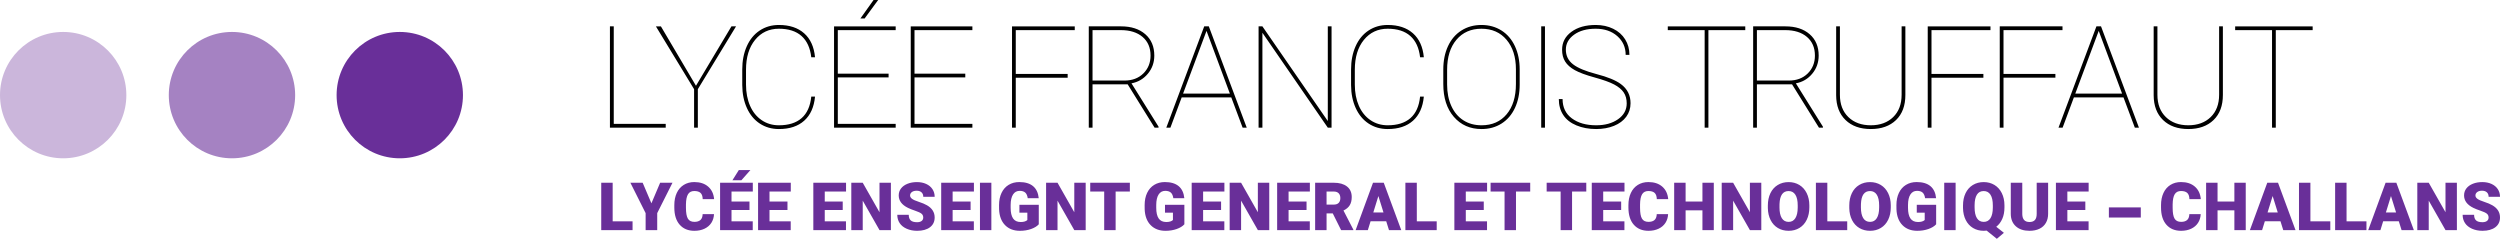 <svg xmlns="http://www.w3.org/2000/svg" width="2512.448" height="240" viewBox="0 0 2512.448 240"><circle cx="63.49" cy="95.599" r="63.49" fill="#cbb6db"/><circle cx="233.127" cy="95.599" r="63.49" fill="#a582c2"/><path d="M616.809 26.496h-3.844v101.79h56.067v-3.775H616.81V26.496zM699.433 86.2l-35.236-59.704h-5.033l38.382 63.128v38.661h3.774V89.624l38.38-63.128h-4.614L699.433 86.2zm59.42-46.142c6.085-7.456 14.063-11.185 23.946-11.185 9.693 0 17.267 2.436 22.72 7.306 5.453 4.87 8.714 11.99 9.788 21.358h3.774c-.979-10.441-4.612-18.458-10.904-24.051-6.292-5.591-14.751-8.39-25.378-8.39-7.27 0-13.714 1.865-19.33 5.594s-9.938 9.008-12.97 15.835c-3.03 6.83-4.544 14.576-4.544 23.245V85.5c.048 8.669 1.61 16.372 4.685 23.107s7.398 11.93 12.969 15.589c5.568 3.659 11.965 5.488 19.19 5.488 10.72 0 19.201-2.808 25.448-8.424 6.244-5.616 9.855-13.667 10.834-24.156h-3.774c-.979 9.603-4.207 16.803-9.683 21.603-5.476 4.8-13.084 7.2-22.825 7.2-6.526 0-12.315-1.724-17.373-5.172s-8.937-8.26-11.64-14.436-4.054-13.272-4.054-21.288v-14.96c0-12.537 3.04-22.535 9.122-29.993zm79.351 88.227h61.939v-3.774h-58.165v-46.7h51.035v-3.777h-51.035V30.27h58.165v-3.774h-61.939v101.79zM882.526 0h-4.614L864.7 18.562l4.194.035L882.526 0zm32.756 128.285h61.939v-3.774h-58.165v-46.7h51.034v-3.777h-51.034V30.27h58.165v-3.774h-61.94v101.79zm101.769 0h3.774V78.09h52.153v-3.774h-52.153V30.27h59.284v-3.774h-63.058v101.79zm136.534-54.216c4.31-5.195 6.467-11.267 6.467-18.212 0-9.04-3.018-16.194-9.052-21.46-6.037-5.268-14.158-7.901-24.364-7.901h-32.44v101.79h3.777V84.73h35.303l27.056 43.554h3.984v-.978l-27.194-43.555c6.665-1.258 12.15-4.484 16.463-9.683zm-23.525 6.888h-32.087V30.27h28.383c9.272 0 16.58 2.285 21.916 6.852s8.006 10.814 8.006 18.735c0 7.226-2.413 13.215-7.238 17.967-4.823 4.755-11.15 7.133-18.98 7.133zm80.153-54.461l-38.1 101.79h4.124l11.324-30.411h49.846l11.395 30.41h4.127l-38.101-101.79h-4.615zm-21.253 67.602l23.56-63.057 23.49 63.057h-47.05zm145.449 27.545l-65.716-95.147h-3.844v101.79h3.844V32.927l65.716 95.357h3.774V26.495h-3.774v95.148zm36.284-81.585c6.081-7.456 14.065-11.185 23.945-11.185 9.69 0 17.269 2.436 22.72 7.306 5.456 4.87 8.714 11.99 9.79 21.358h3.774c-.98-10.441-4.615-18.458-10.906-24.051-6.292-5.591-14.751-8.39-25.378-8.39-7.272 0-13.714 1.865-19.33 5.594-5.616 3.73-9.94 9.008-12.97 15.835-3.027 6.83-4.544 14.576-4.544 23.245V85.5c.045 8.669 1.607 16.372 4.685 23.107 3.078 6.734 7.398 11.93 12.969 15.589 5.566 3.659 11.963 5.488 19.19 5.488 10.717 0 19.201-2.808 25.448-8.424s9.855-13.667 10.836-24.156h-3.774c-.98 9.603-4.21 16.803-9.685 21.603-5.476 4.8-13.084 7.2-22.825 7.2-6.527 0-12.318-1.724-17.373-5.172s-8.94-8.26-11.638-14.436c-2.708-6.177-4.059-13.272-4.059-21.288v-14.96c0-12.537 3.043-22.535 9.125-29.993zm138.268-9.403c-5.851-3.704-12.573-5.558-20.167-5.558-7.553 0-14.255 1.854-20.101 5.558-5.851 3.707-10.346 8.96-13.495 15.765-3.143 6.805-4.715 14.588-4.715 23.35v14.68c0 13.843 3.54 24.845 10.627 32.999 7.082 8.156 16.357 12.235 27.82 12.235 7.598 0 14.31-1.854 20.136-5.558 5.826-3.707 10.311-8.95 13.46-15.73 3.143-6.782 4.715-14.575 4.715-23.385V69.77c0-8.714-1.582-16.485-4.75-23.315-3.174-6.827-7.684-12.093-13.53-15.8zm14.506 53.796c0 12.818-3.099 22.932-9.295 30.342-6.202 7.41-14.616 11.115-25.242 11.115-6.988 0-13.094-1.677-18.315-5.033s-9.24-8.144-12.058-14.366c-2.823-6.224-4.23-13.39-4.23-21.498v-14.89c0-12.724 3.124-22.78 9.366-30.168 6.246-7.386 14.61-11.08 25.101-11.08 10.627 0 19.061 3.717 25.308 11.15 6.241 7.435 9.365 17.304 9.365 29.607v14.82zm25.417 43.834h3.774V26.495h-3.774v101.79zm79.986-43.834c-5.126-3.774-13.21-7.096-24.256-9.961-11.047-2.868-18.97-6.164-23.77-9.893-4.8-3.73-7.198-8.644-7.198-14.751 0-6.011 2.757-11.012 8.283-14.996 5.521-3.984 12.76-5.977 21.704-5.977 8.904 0 16.152 2.48 21.743 7.446 5.591 4.963 8.389 11.245 8.389 18.84h3.774c0-5.779-1.421-10.964-4.264-15.554-2.844-4.59-6.863-8.156-12.058-10.696s-11.057-3.812-17.584-3.812c-10.021 0-18.15 2.297-24.396 6.887s-9.37 10.592-9.37 18.002c0 4.66 1.026 8.622 3.078 11.885 2.047 3.261 5.275 6.13 9.68 8.6 4.405 2.47 11.012 4.917 19.821 7.34s15.392 4.788 19.752 7.095c4.354 2.308 7.548 4.963 9.575 7.969 2.027 3.008 3.043 6.677 3.043 11.011 0 6.525-2.893 11.828-8.67 15.905-5.78 4.08-13.118 6.117-22.023 6.117-10.02 0-18.154-2.308-24.396-6.92-6.247-4.615-9.37-11.092-9.37-19.436h-3.774c0 6.151 1.477 11.49 4.44 16.01 2.958 4.522 7.373 8.003 13.244 10.45 5.876 2.448 12.493 3.672 19.856 3.672 6.617 0 12.584-1.074 17.9-3.216 5.31-2.145 9.41-5.185 12.303-9.125 2.888-3.936 4.334-8.469 4.334-13.597 0-8.06-3.263-14.493-9.79-19.295zm47.215-54.181h37.055v98.015h3.774V30.27h37.05v-3.774h-77.879v3.774zm145.186 43.8c4.31-5.196 6.462-11.268 6.462-18.213 0-9.04-3.013-16.194-9.05-21.46-6.036-5.268-14.16-7.901-24.366-7.901h-32.435v101.79h3.774V84.73h35.303l27.054 43.554h3.985v-.978l-27.194-43.555c6.667-1.258 12.153-4.484 16.467-9.683zm-23.525 6.887h-32.09V30.27h28.381c9.275 0 16.583 2.285 21.918 6.852 5.336 4.568 8.004 10.814 8.004 18.735 0 7.226-2.412 13.215-7.233 17.967-4.825 4.755-11.152 7.133-18.98 7.133zm113.337 14.26c0 9.463-2.823 16.943-8.46 22.442-5.64 5.5-13.144 8.249-22.514 8.249-9.365 0-16.883-2.748-22.544-8.25-5.66-5.498-8.494-12.956-8.494-22.37V26.495h-3.774v69.212c.045 10.579 3.193 18.887 9.435 24.921 6.247 6.037 14.706 9.055 25.377 9.055 10.677 0 19.136-3.018 25.378-9.055 6.246-6.034 9.37-14.435 9.37-25.202V26.496h-3.774v68.721zm26.248 33.068h3.779V78.09h52.15v-3.774h-52.15V30.27h59.283v-3.774h-63.062v101.79zm76.151-98.015h59.284v-3.774h-63.063v101.79h3.78V78.088h52.15v-3.774h-52.15V30.27zm93.386-3.774l-38.101 101.79h4.124l11.327-30.411h49.844l11.397 30.41h4.124l-38.1-101.79h-4.615zm-21.253 67.602l23.56-63.057 23.49 63.057h-47.05zm144.56 1.12c0 9.462-2.823 16.942-8.46 22.44-5.64 5.502-13.143 8.25-22.513 8.25-9.365 0-16.883-2.748-22.545-8.25-5.66-5.498-8.494-12.956-8.494-22.37V26.495h-3.774v69.212c.045 10.579 3.194 18.887 9.435 24.921 6.247 6.037 14.706 9.055 25.378 9.055 10.676 0 19.135-3.018 25.377-9.055 6.247-6.034 9.37-14.435 9.37-25.202V26.496h-3.774v68.721zm16.117-68.722v3.774h37.055v98.015h3.774V30.27h37.05v-3.774h-77.879z"/><path d="M401.772 32.109c-35.064 0-63.49 28.425-63.49 63.49s28.426 63.49 63.49 63.49 63.49-28.426 63.49-63.49-28.425-63.49-63.49-63.49zm213.948 151.54h-11.487v47.647h31.479v-8.835H615.72V183.65zm38.942 20.683l-8.802-20.682h-12.336l15.314 30.532v17.114h11.648v-17.114l15.349-30.532H663.43l-8.769 20.682zm36.797-9.16c1.329-2.137 3.424-3.209 6.282-3.209 2.815 0 4.907.631 6.281 1.897 1.377 1.267 2.108 3.35 2.193 6.252h11.455c-.48-5.346-2.478-9.54-5.99-12.583-3.513-3.044-8.158-4.565-13.94-4.565-4.014 0-7.547.956-10.6 2.863-3.056 1.912-5.396 4.615-7.02 8.114-1.625 3.503-2.438 7.588-2.438 12.258v2.352c0 7.443 1.8 13.2 5.4 17.279 3.6 4.08 8.53 6.121 14.789 6.121 3.796 0 7.173-.7 10.128-2.097 2.956-1.396 5.253-3.363 6.888-5.906 1.636-2.538 2.53-5.466 2.683-8.785h-11.42c-.088 2.708-.829 4.68-2.225 5.922-1.397 1.246-3.414 1.867-6.054 1.867-3.118 0-5.316-1.091-6.592-3.274s-1.915-5.811-1.915-10.896v-3.37c.065-4.69.764-8.103 2.095-10.24zm32.212 36.124h32.82v-8.835h-21.333v-11.387h18.062v-8.51h-18.062V192.52h21.4v-8.87h-32.887v47.647zm30.498-60.405h-11.65l-6.445 10.256 8.998.02 9.097-10.276zm7.673 60.405h32.82v-8.835H773.33v-11.387h18.062v-8.51H773.33V192.52h21.4v-8.87h-32.887v47.647zm55.53 0h32.82v-8.835h-21.333v-11.387h18.062v-8.51h-18.062V192.52h21.4v-8.87h-32.887v47.647zm66.506-18l-16.85-29.646H855.54v47.646h11.487v-29.647l16.883 29.647h11.42V183.65h-11.452v29.646zm37.385-21.628c2.03 0 3.639.536 4.828 1.602 1.189 1.071 1.784 2.578 1.784 4.52h11.452c0-2.903-.753-5.481-2.257-7.739-1.507-2.262-3.616-3.999-6.332-5.22-2.718-1.222-5.788-1.832-9.212-1.832-3.511 0-6.675.56-9.49 1.682-2.813 1.126-4.99 2.698-6.527 4.715-1.54 2.017-2.308 4.344-2.308 6.987 0 5.3 3.086 9.465 9.26 12.499 1.9.936 4.342 1.907 7.33 2.913 2.989 1 5.078 1.972 6.267 2.913 1.189.936 1.782 2.242 1.782 3.924 0 1.482-.55 2.633-1.652 3.454-1.1.816-2.6 1.226-4.5 1.226-2.965 0-5.11-.606-6.429-1.817-1.319-1.211-1.98-3.093-1.98-5.646h-11.517c0 3.143.791 5.921 2.373 8.329 1.581 2.413 3.936 4.31 7.067 5.696 3.131 1.382 6.627 2.077 10.487 2.077 5.475 0 9.785-1.19 12.926-3.568s4.712-5.652 4.712-9.816c0-5.216-2.575-9.305-7.723-12.273-2.115-1.221-4.82-2.358-8.114-3.419-3.296-1.056-5.596-2.082-6.904-3.073-1.31-.996-1.965-2.102-1.965-3.324 0-1.396.596-2.547 1.784-3.453 1.19-.901 2.808-1.357 4.858-1.357zm24.621 39.628h32.82v-8.835h-21.332v-11.387h18.062v-8.51h-18.062V192.52h21.4v-8.87h-32.888v47.647zm38.957 0h11.453V183.65H984.84v47.646zm39.643-17.574h7.983v7.398c-1.461 1.331-3.686 1.997-6.674 1.997-3.492 0-6.05-1.196-7.673-3.584-1.627-2.388-2.438-5.961-2.438-10.716v-2.884c.02-4.534.818-8.023 2.387-10.47 1.572-2.443 3.797-3.665 6.678-3.665 2.397 0 4.252.57 5.56 1.702 1.31 1.136 2.16 3.033 2.553 5.696h11.06c-.546-5.39-2.458-9.44-5.742-12.158-3.283-2.718-7.89-4.074-13.824-4.074-4.06 0-7.631.946-10.717 2.833-3.088 1.887-5.46 4.58-7.117 8.079-1.66 3.503-2.488 7.598-2.488 12.288l.032 4.124c.263 6.807 2.258 12.118 5.99 15.937 3.728 3.814 8.714 5.726 14.953 5.726 4.057 0 7.788-.6 11.192-1.802 3.404-1.196 5.986-2.778 7.756-4.745v-19.566h-19.471v7.884zm55.151-.426l-16.85-29.646h-11.487v47.646h11.487v-29.647l16.883 29.647h11.42V183.65h-11.453v29.646zm16.02-20.777h14.038v38.777h11.485v-38.777h14.3v-8.87h-39.823v8.87zm75.14 21.203h7.984v7.398c-1.461 1.331-3.686 1.997-6.674 1.997-3.492 0-6.05-1.196-7.673-3.584-1.627-2.388-2.438-5.961-2.438-10.716v-2.884c.02-4.534.818-8.023 2.387-10.47 1.572-2.443 3.797-3.665 6.678-3.665 2.397 0 4.252.57 5.56 1.702 1.31 1.136 2.16 3.033 2.553 5.696h11.06c-.546-5.39-2.458-9.44-5.742-12.158s-7.89-4.074-13.824-4.074c-4.06 0-7.631.946-10.717 2.833-3.088 1.887-5.46 4.58-7.117 8.079-1.66 3.503-2.488 7.598-2.488 12.288l.032 4.124c.263 6.807 2.258 12.118 5.99 15.937 3.728 3.814 8.714 5.726 14.953 5.726 4.057 0 7.788-.6 11.192-1.802 3.404-1.196 5.986-2.778 7.756-4.745v-19.566h-19.471v7.884zm26.815 17.574h32.82v-8.835h-21.333v-11.387h18.062v-8.51h-18.062V192.52h21.4v-8.87h-32.887v47.647zm66.506-18l-16.85-29.646h-11.488v47.646h11.487v-29.647l16.883 29.647h11.423V183.65h-11.455v29.646zm19.388 18h32.82v-8.835h-21.332v-11.387h18.059v-8.51h-18.06V192.52h21.399v-8.87h-32.886v47.647zm72.939-25.022c1.34-2.183 2.012-4.925 2.012-8.239 0-4.575-1.592-8.119-4.775-10.626-3.189-2.503-7.604-3.76-13.255-3.76h-18.75v47.647h11.487v-16.853h6.217l8.41 16.853h12.302v-.49l-9.945-19.236c2.858-1.352 4.955-3.119 6.297-5.296zm-11.092-2.388c-1.102 1.146-2.743 1.722-4.926 1.722h-7.263V192.49h7.263c2.163 0 3.794.586 4.91 1.752 1.112 1.171 1.667 2.783 1.667 4.84s-.55 3.659-1.651 4.805zm34.487-20.236l-17.474 47.646h12.273l2.748-8.9h15.742l2.778 8.9h12.338l-17.604-47.646h-10.801zm.295 29.877l5.105-16.523 5.136 16.523h-10.241zm43.732-29.877h-11.488v47.646h31.48v-8.835h-19.992V183.65zm37.74 47.646h32.82v-8.835h-21.332v-11.387h18.059v-8.51h-18.06V192.52h21.399v-8.87h-32.886v47.647zm36.4-38.777h14.04v38.777h11.487v-38.777h14.295v-8.87h-39.823v8.87zm56.35 0h14.04v38.777h11.487v-38.777h14.295v-8.87h-39.822v8.87zm45.333 38.777h32.82v-8.835h-21.332v-11.387h18.06v-8.51h-18.06V192.52h21.398v-8.87h-32.886v47.647zm50.605-36.124c1.331-2.137 3.428-3.209 6.286-3.209 2.814 0 4.906.631 6.282 1.897 1.372 1.267 2.103 3.35 2.193 6.252h11.452c-.48-5.346-2.478-9.54-5.992-12.583-3.508-3.044-8.158-4.565-13.935-4.565-4.014 0-7.548.956-10.606 2.863-3.053 1.912-5.39 4.615-7.017 8.114-1.627 3.503-2.438 7.588-2.438 12.258v2.352c0 7.443 1.802 13.2 5.4 17.279 3.6 4.08 8.53 6.121 14.792 6.121 3.794 0 7.167-.7 10.125-2.097 2.959-1.396 5.251-3.363 6.888-5.906 1.637-2.538 2.533-5.466 2.683-8.785h-11.417c-.09 2.708-.831 4.68-2.228 5.922-1.396 1.246-3.414 1.867-6.051 1.867-3.124 0-5.321-1.091-6.597-3.274s-1.912-5.811-1.912-10.896v-3.37c.065-4.69.76-8.103 2.092-10.24zm60.62 7.393h-16.918V183.65h-11.488v47.646h11.488v-19.897h16.918v19.897h11.417V183.65h-11.417v18.915zm47.696 10.731l-16.853-29.646h-11.487v47.646h11.487v-29.647l16.883 29.647h11.422V183.65h-11.452v29.646zm49.683-27.42c-3.163-1.916-6.762-2.877-10.801-2.877-4.08 0-7.714.97-10.912 2.913-3.194 1.942-5.651 4.695-7.363 8.259-1.712 3.569-2.568 7.688-2.568 12.353v2.683c.085 4.495 1.011 8.474 2.763 11.943 1.757 3.468 4.21 6.136 7.348 8.003 3.144 1.862 6.742 2.798 10.802 2.798 4.054 0 7.673-.966 10.846-2.898 3.174-1.932 5.621-4.685 7.343-8.264 1.727-3.573 2.588-7.688 2.588-12.333v-2.192c-.025-4.58-.91-8.644-2.668-12.188-1.757-3.55-4.214-6.277-7.378-8.2zm-1.636 22.775c-.02 4.625-.821 8.17-2.388 10.637-1.572 2.462-3.81 3.694-6.707 3.694-3.059 0-5.356-1.252-6.908-3.76-1.546-2.507-2.322-6.096-2.322-10.766l.03-3.504c.33-8.639 3.373-12.953 9.13-12.953 2.948 0 5.21 1.226 6.792 3.678s2.373 6.047 2.373 10.782v2.192zm29.761-25.001h-11.487v47.646h31.479v-8.835h-19.992V183.65zm53.713 2.227c-3.163-1.917-6.762-2.878-10.802-2.878-4.079 0-7.713.97-10.911 2.913-3.194 1.942-5.651 4.695-7.363 8.259-1.712 3.569-2.568 7.688-2.568 12.353v2.683c.085 4.495 1.011 8.474 2.763 11.943 1.757 3.468 4.21 6.136 7.348 8.003 3.143 1.862 6.742 2.798 10.802 2.798 4.054 0 7.673-.966 10.846-2.898 3.174-1.932 5.621-4.685 7.343-8.264 1.727-3.573 2.588-7.688 2.588-12.333v-2.192c-.025-4.58-.911-8.644-2.668-12.188-1.757-3.55-4.215-6.277-7.378-8.2zm-1.637 22.774c-.02 4.625-.82 8.17-2.387 10.637-1.572 2.462-3.81 3.694-6.707 3.694-3.059 0-5.356-1.252-6.908-3.76-1.547-2.507-2.322-6.096-2.322-10.766l.03-3.504c.33-8.639 3.373-12.953 9.13-12.953 2.948 0 5.21 1.226 6.792 3.678 1.582 2.453 2.372 6.047 2.372 10.782v2.192zm37.81 5.07h7.984v7.399c-1.461 1.331-3.683 1.997-6.677 1.997-3.488 0-6.046-1.196-7.673-3.584-1.622-2.388-2.438-5.961-2.438-10.716v-2.884c.025-4.534.821-8.023 2.393-10.47 1.567-2.443 3.794-3.665 6.672-3.665 2.403 0 4.255.57 5.566 1.702 1.307 1.136 2.157 3.033 2.553 5.696h11.057c-.546-5.39-2.458-9.44-5.741-12.158-3.284-2.718-7.894-4.074-13.825-4.074-4.06 0-7.633.946-10.717 2.833-3.088 1.887-5.46 4.58-7.117 8.079-1.657 3.503-2.488 7.598-2.488 12.288l.035 4.124c.26 6.807 2.257 12.118 5.986 15.937 3.73 3.814 8.715 5.726 14.956 5.726 4.055 0 7.784-.6 11.187-1.802 3.404-1.196 5.992-2.778 7.759-4.745v-19.566h-19.471v7.884zm27.6 17.575h11.453V183.65h-11.452v47.646zm50.475-45.42c-3.164-1.916-6.763-2.877-10.797-2.877-4.104 0-7.743.97-10.917 2.913-3.173 1.942-5.616 4.69-7.327 8.244-1.712 3.554-2.568 7.678-2.568 12.368v2.523c.065 4.535.976 8.549 2.733 12.038 1.752 3.493 4.204 6.176 7.343 8.053 3.143 1.872 6.742 2.813 10.801 2.813.956 0 1.917-.065 2.878-.195l10.241 8.244 7.103-6.021-7.693-6.087c2.577-1.982 4.595-4.62 6.056-7.903s2.192-7.128 2.192-11.533v-2.192c-.025-4.58-.91-8.644-2.667-12.188-1.757-3.55-4.215-6.277-7.378-8.2zm-1.637 22.775c-.02 4.625-.81 8.17-2.373 10.637-1.561 2.462-3.799 3.694-6.722 3.694-3.058 0-5.356-1.247-6.907-3.744-1.547-2.498-2.323-6.092-2.323-10.782v-2.192c.02-4.67.796-8.214 2.323-10.637 1.526-2.422 3.809-3.628 6.842-3.628 2.943 0 5.206 1.226 6.787 3.678 1.582 2.453 2.373 6.047 2.373 10.782v2.192zm44.092 6.122c0 2.943-.61 5.07-1.832 6.377-1.221 1.311-3.023 1.967-5.4 1.967-4.71 0-7.133-2.608-7.263-7.824V183.65h-11.553v31.413c.07 5.236 1.767 9.36 5.106 12.374 3.338 3.008 7.908 4.514 13.71 4.514 3.839 0 7.167-.675 9.98-2.032 2.818-1.351 4.975-3.318 6.482-5.906 1.507-2.583 2.258-5.641 2.258-9.175V183.65h-11.488v31.123zm19.321 16.523h32.82v-8.835h-21.333v-11.387h18.06v-8.51h-18.06V192.52h21.398v-8.87h-32.885v47.647zm119.398-36.124c1.332-2.137 3.424-3.209 6.282-3.209 2.818 0 4.91.631 6.281 1.897 1.377 1.267 2.108 3.35 2.193 6.252h11.457c-.48-5.346-2.477-9.54-5.991-12.583-3.514-3.044-8.159-4.565-13.94-4.565-4.014 0-7.548.956-10.602 2.863-3.053 1.912-5.395 4.615-7.017 8.114-1.627 3.503-2.438 7.588-2.438 12.258v2.352c0 7.443 1.797 13.2 5.401 17.279 3.599 4.08 8.53 6.121 14.786 6.121 3.799 0 7.173-.7 10.13-2.097 2.954-1.396 5.251-3.363 6.888-5.906 1.637-2.538 2.528-5.466 2.683-8.785h-11.422c-.085 2.708-.826 4.68-2.222 5.922-1.397 1.246-3.414 1.867-6.057 1.867-3.119 0-5.316-1.091-6.592-3.274s-1.912-5.811-1.912-10.896v-3.37c.065-4.69.76-8.103 2.092-10.24zm59.95 7.393h-16.919V183.65h-11.487v47.646h11.487v-19.897h16.918v19.897h11.418V183.65H2245.5v18.915zm33.05-18.915l-17.474 47.646h12.268l2.748-8.9h15.742l2.783 8.9h12.333l-17.604-47.646h-10.796zm.29 29.877l5.106-16.523 5.14 16.523h-10.246zm43.066-29.877h-11.487v47.646h31.479v-8.835h-19.992V183.65zm36.32 0h-11.488v47.646h31.479v-8.835h-19.992V183.65zm39.236 0l-17.473 47.646h12.268l2.748-8.9h15.742l2.783 8.9h12.333l-17.604-47.646h-10.797zm.29 29.877l5.106-16.523 5.14 16.523h-10.245zm59.915-.23l-16.848-29.647h-11.488v47.646h11.488v-29.647l16.883 29.647h11.417V183.65h-11.452v29.646zm47.056-7.003c-2.113-1.221-4.82-2.358-8.114-3.419-3.294-1.056-5.596-2.082-6.903-3.073-1.311-.996-1.967-2.102-1.967-3.324 0-1.396.596-2.547 1.787-3.453 1.186-.901 2.808-1.357 4.855-1.357 2.033 0 3.64.536 4.83 1.602 1.187 1.071 1.783 2.578 1.783 4.52h11.452c0-2.903-.751-5.481-2.258-7.739-1.506-2.262-3.614-3.999-6.331-5.22-2.718-1.222-5.787-1.832-9.21-1.832-3.514 0-6.678.56-9.49 1.682-2.814 1.126-4.99 2.698-6.527 4.715-1.542 2.017-2.308 4.344-2.308 6.987 0 5.3 3.083 9.465 9.26 12.499 1.897.936 4.34 1.907 7.328 2.913 2.988 1 5.08 1.972 6.266 2.913 1.192.936 1.782 2.242 1.782 3.924 0 1.482-.55 2.633-1.651 3.454-1.101.816-2.598 1.226-4.5 1.226-2.963 0-5.11-.606-6.427-1.817-1.321-1.211-1.982-3.093-1.982-5.646h-11.517c0 3.143.79 5.921 2.372 8.329 1.582 2.413 3.94 4.31 7.068 5.696 3.133 1.382 6.627 2.077 10.486 2.077 5.476 0 9.785-1.19 12.929-3.568 3.138-2.378 4.71-5.652 4.71-9.816 0-5.216-2.573-9.305-7.723-12.273zm-385.354 12.358h32.075v-10.25h-32.075v10.25z" fill="#692f99"/></svg>